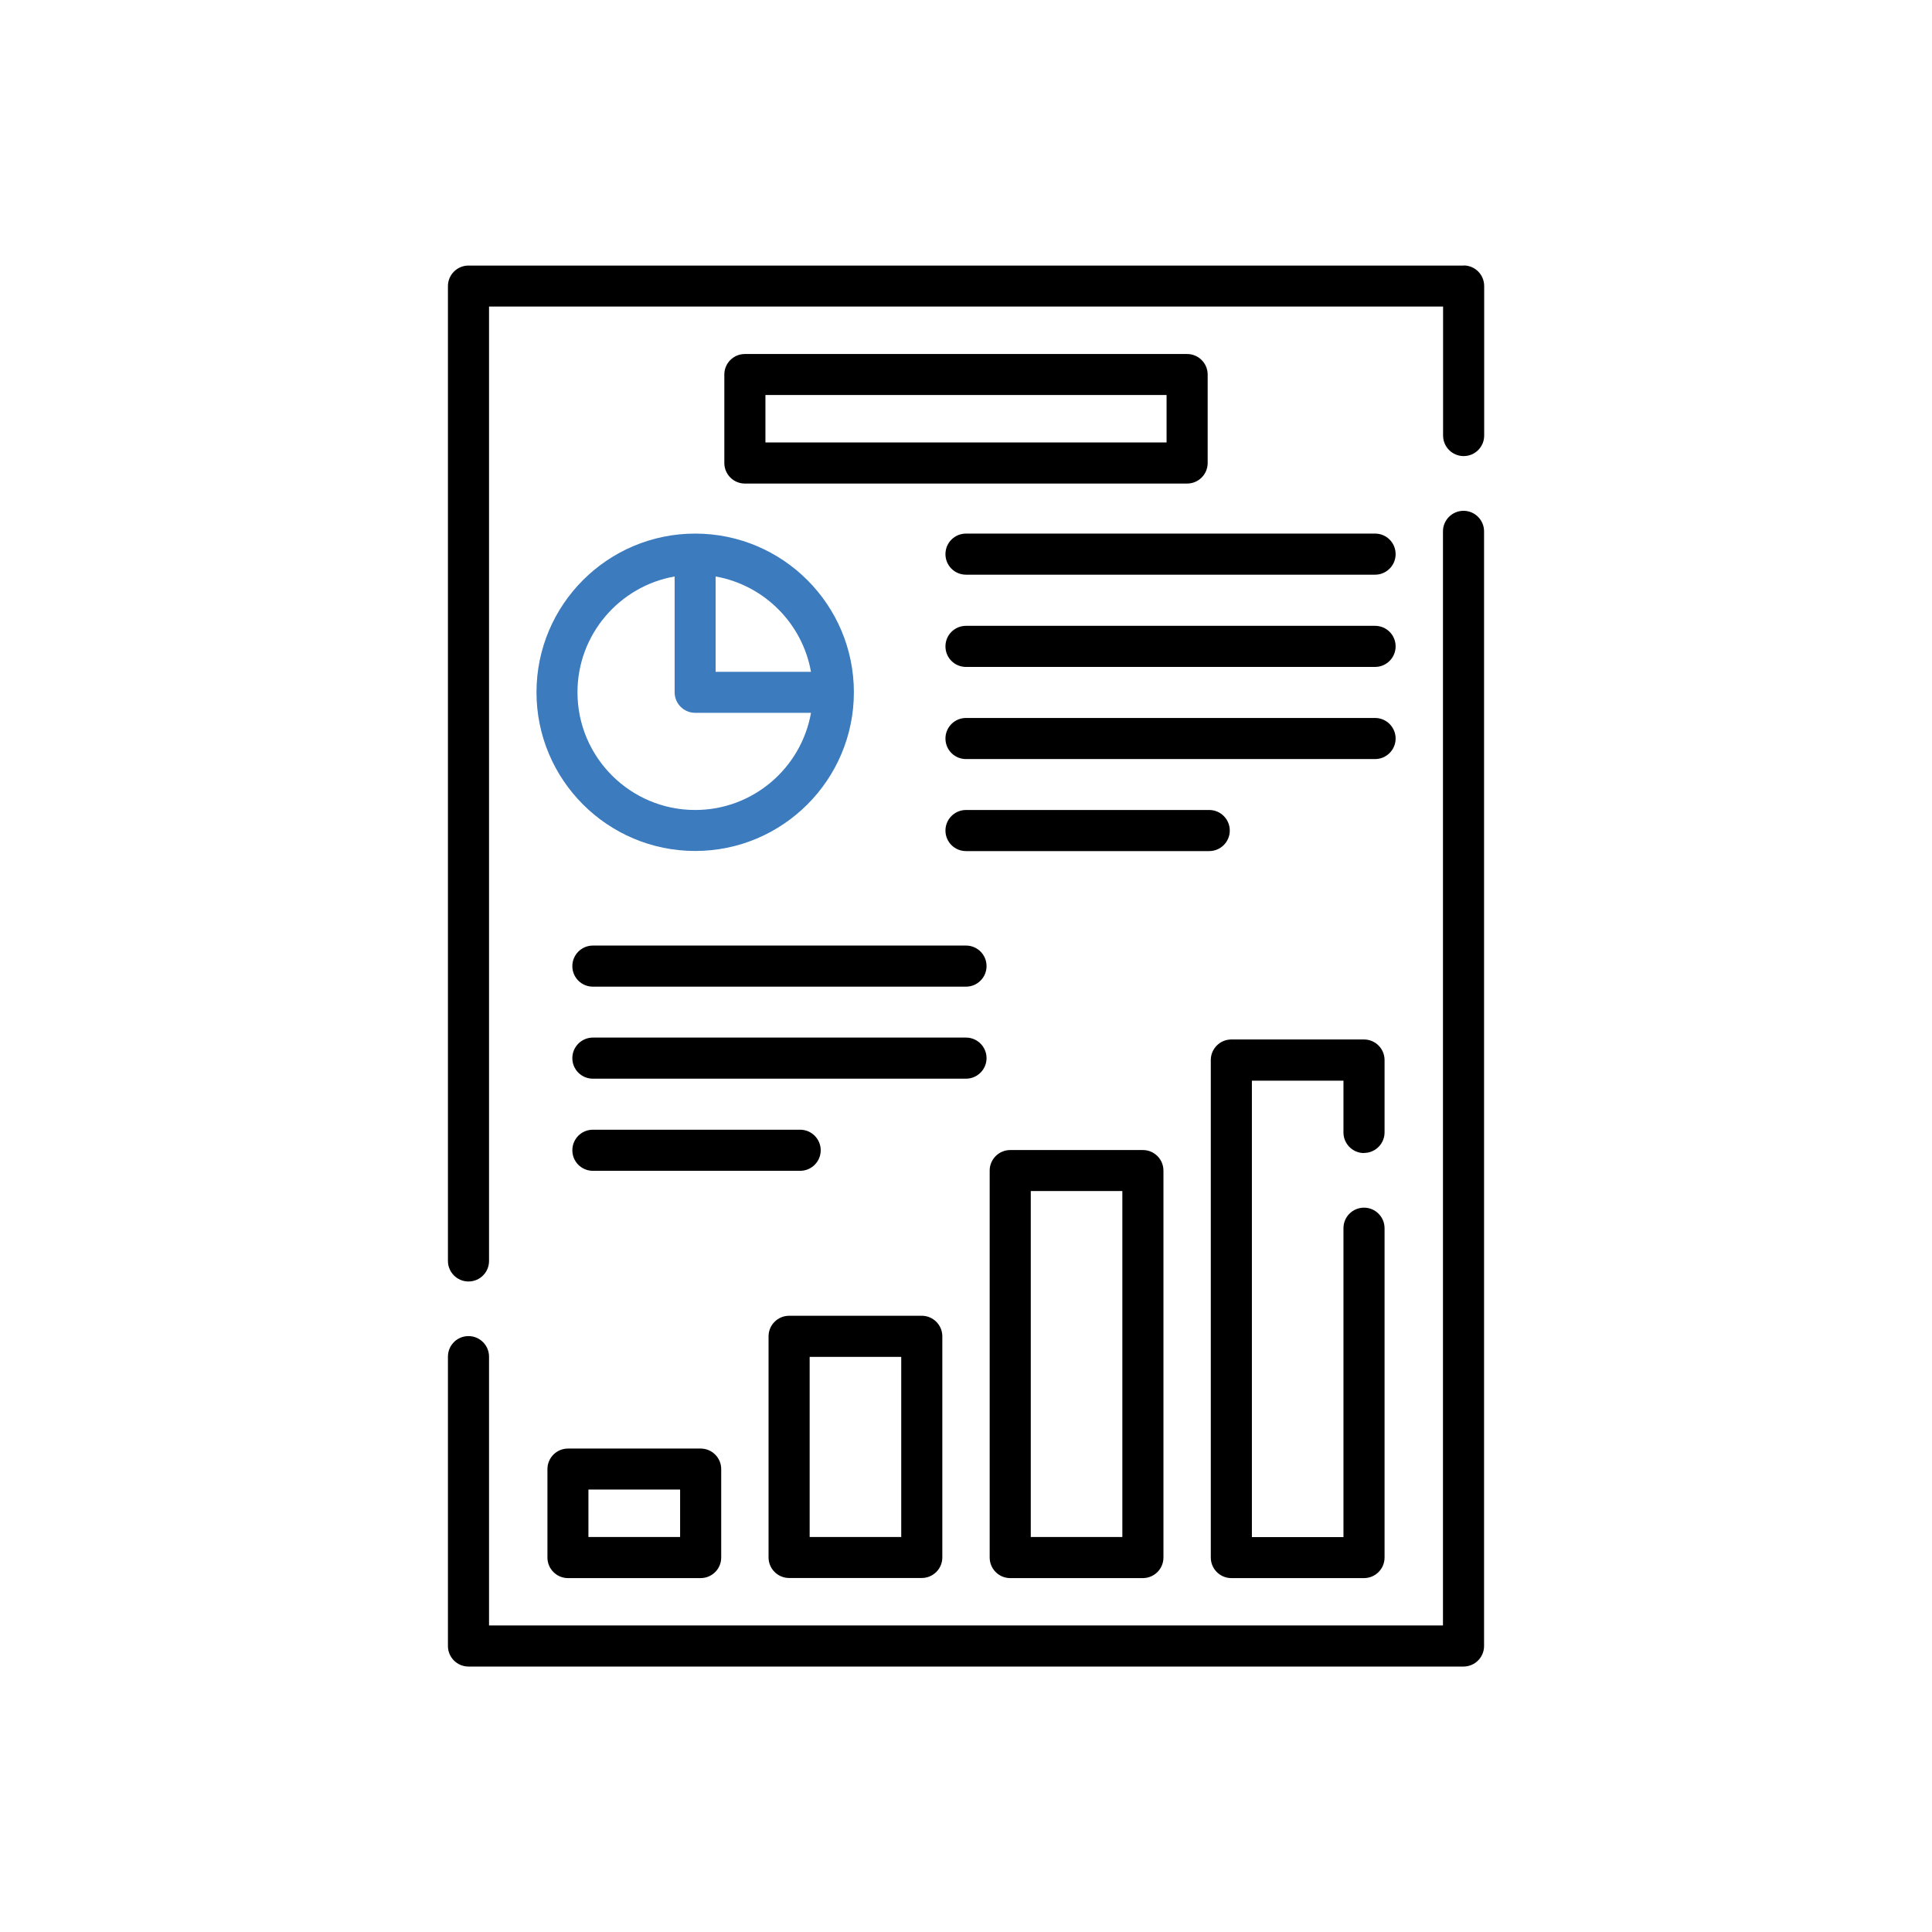 <?xml version="1.0" encoding="UTF-8"?>
<svg id="Layer_1" data-name="Layer 1" xmlns="http://www.w3.org/2000/svg" viewBox="0 0 173 173">
  <defs>
    <style>
      .cls-1 {
        fill: #3b7bbe;
      }
    </style>
  </defs>
  <path d="m131.05,23.78H41.95c-1.01,0-1.84.82-1.84,1.84v87.29c0,1.01.82,1.84,1.84,1.84s1.84-.82,1.84-1.84V27.45h85.43v11.55c0,1.01.82,1.84,1.84,1.84s1.84-.82,1.84-1.84v-13.39c0-1.01-.82-1.84-1.84-1.84Z"/>
  <path d="m131.05,45.74c-1.01,0-1.84.82-1.84,1.84v97.97H43.79v-24.07c0-1.01-.82-1.84-1.84-1.84s-1.84.82-1.84,1.84v25.91c0,1.01.82,1.84,1.84,1.84h89.1c1.01,0,1.84-.82,1.84-1.84V47.58c0-1.01-.82-1.84-1.84-1.84Z"/>
  <path class="cls-1" d="m72.62,60.16h-8.54v-8.54c4.34.77,7.77,4.2,8.54,8.54Zm-10.37,12.37c-5.81,0-10.54-4.72-10.54-10.54,0-5.18,3.76-9.5,8.7-10.37v10.37c0,1.01.82,1.84,1.84,1.84h10.37c-.87,4.94-5.19,8.7-10.37,8.7Zm-14.21-10.54c0,7.84,6.37,14.21,14.21,14.21s14.21-6.37,14.21-14.21-6.37-14.21-14.21-14.21-14.21,6.37-14.21,14.21Z"/>
  <path d="m60.9,137.63h-8.21v-4.25h8.21v4.25Zm-10.04-7.92c-1.01,0-1.84.82-1.84,1.84v7.92c0,1.01.82,1.84,1.84,1.84h11.88c1.01,0,1.84-.82,1.84-1.84v-7.92c0-1.01-.82-1.84-1.84-1.84h-11.88Z"/>
  <path d="m72.5,121.5h8.2v16.13h-8.2v-16.13Zm-1.84,19.8h11.88c1.01,0,1.84-.82,1.84-1.84v-19.8c0-1.01-.82-1.84-1.84-1.84h-11.88c-1.01,0-1.84.82-1.84,1.84v19.8c0,1.01.82,1.84,1.84,1.84Z"/>
  <path d="m100.5,137.63h-8.2v-30.98h8.2v30.98Zm-10.04-34.65c-1.01,0-1.84.82-1.84,1.84v34.65c0,1.01.82,1.84,1.84,1.84h11.88c1.01,0,1.84-.82,1.84-1.84v-34.65c0-1.01-.82-1.84-1.84-1.84h-11.88Z"/>
  <path d="m122.14,103.24c1.01,0,1.84-.82,1.84-1.84v-6.48c0-1.01-.82-1.84-1.84-1.84h-11.88c-1.01,0-1.84.82-1.84,1.84v44.55c0,1.01.82,1.84,1.84,1.84h11.88c1.01,0,1.84-.82,1.84-1.84v-29.49c0-1.01-.82-1.84-1.84-1.84s-1.84.82-1.84,1.84v27.66h-8.2v-40.87h8.2v4.64c0,1.01.82,1.84,1.84,1.84Z"/>
  <path d="m104.46,39.62h-35.92v-4.25h35.92v4.25Zm1.84-7.92h-39.6c-1.02,0-1.84.82-1.84,1.84v7.92c0,1.01.82,1.84,1.84,1.84h39.6c1.01,0,1.84-.82,1.84-1.84v-7.92c0-1.01-.82-1.84-1.84-1.84Z"/>
  <path d="m123.13,47.78h-36.63c-1.02,0-1.84.82-1.84,1.84s.82,1.84,1.84,1.84h36.63c1.01,0,1.84-.82,1.84-1.84s-.82-1.84-1.84-1.84Z"/>
  <path d="m123.13,56.04h-36.63c-1.02,0-1.84.82-1.84,1.84s.82,1.84,1.84,1.84h36.63c1.01,0,1.84-.82,1.84-1.84s-.82-1.84-1.84-1.84Z"/>
  <path d="m124.97,66.13c0-1.01-.82-1.84-1.84-1.84h-36.63c-1.01,0-1.84.82-1.84,1.84s.82,1.84,1.84,1.84h36.63c1.01,0,1.84-.82,1.84-1.84Z"/>
  <path d="m110.12,74.37c0-1.01-.82-1.84-1.84-1.84h-21.78c-1.01,0-1.84.82-1.84,1.84s.82,1.84,1.84,1.84h21.78c1.01,0,1.84-.82,1.84-1.84Z"/>
  <path d="m86.5,84.67h-33.41c-1.01,0-1.84.82-1.84,1.84s.82,1.84,1.84,1.84h33.41c1.01,0,1.84-.82,1.84-1.84s-.82-1.84-1.84-1.84Z"/>
  <path d="m88.34,94.75c0-1.01-.82-1.84-1.84-1.84h-33.41c-1.01,0-1.84.82-1.84,1.84s.82,1.84,1.84,1.84h33.41c1.01,0,1.84-.82,1.84-1.84Z"/>
  <path d="m73.49,103c0-1.01-.82-1.84-1.84-1.84h-18.56c-1.02,0-1.84.82-1.84,1.84s.82,1.84,1.84,1.84h18.56c1.01,0,1.84-.82,1.84-1.84Z"/>
</svg>